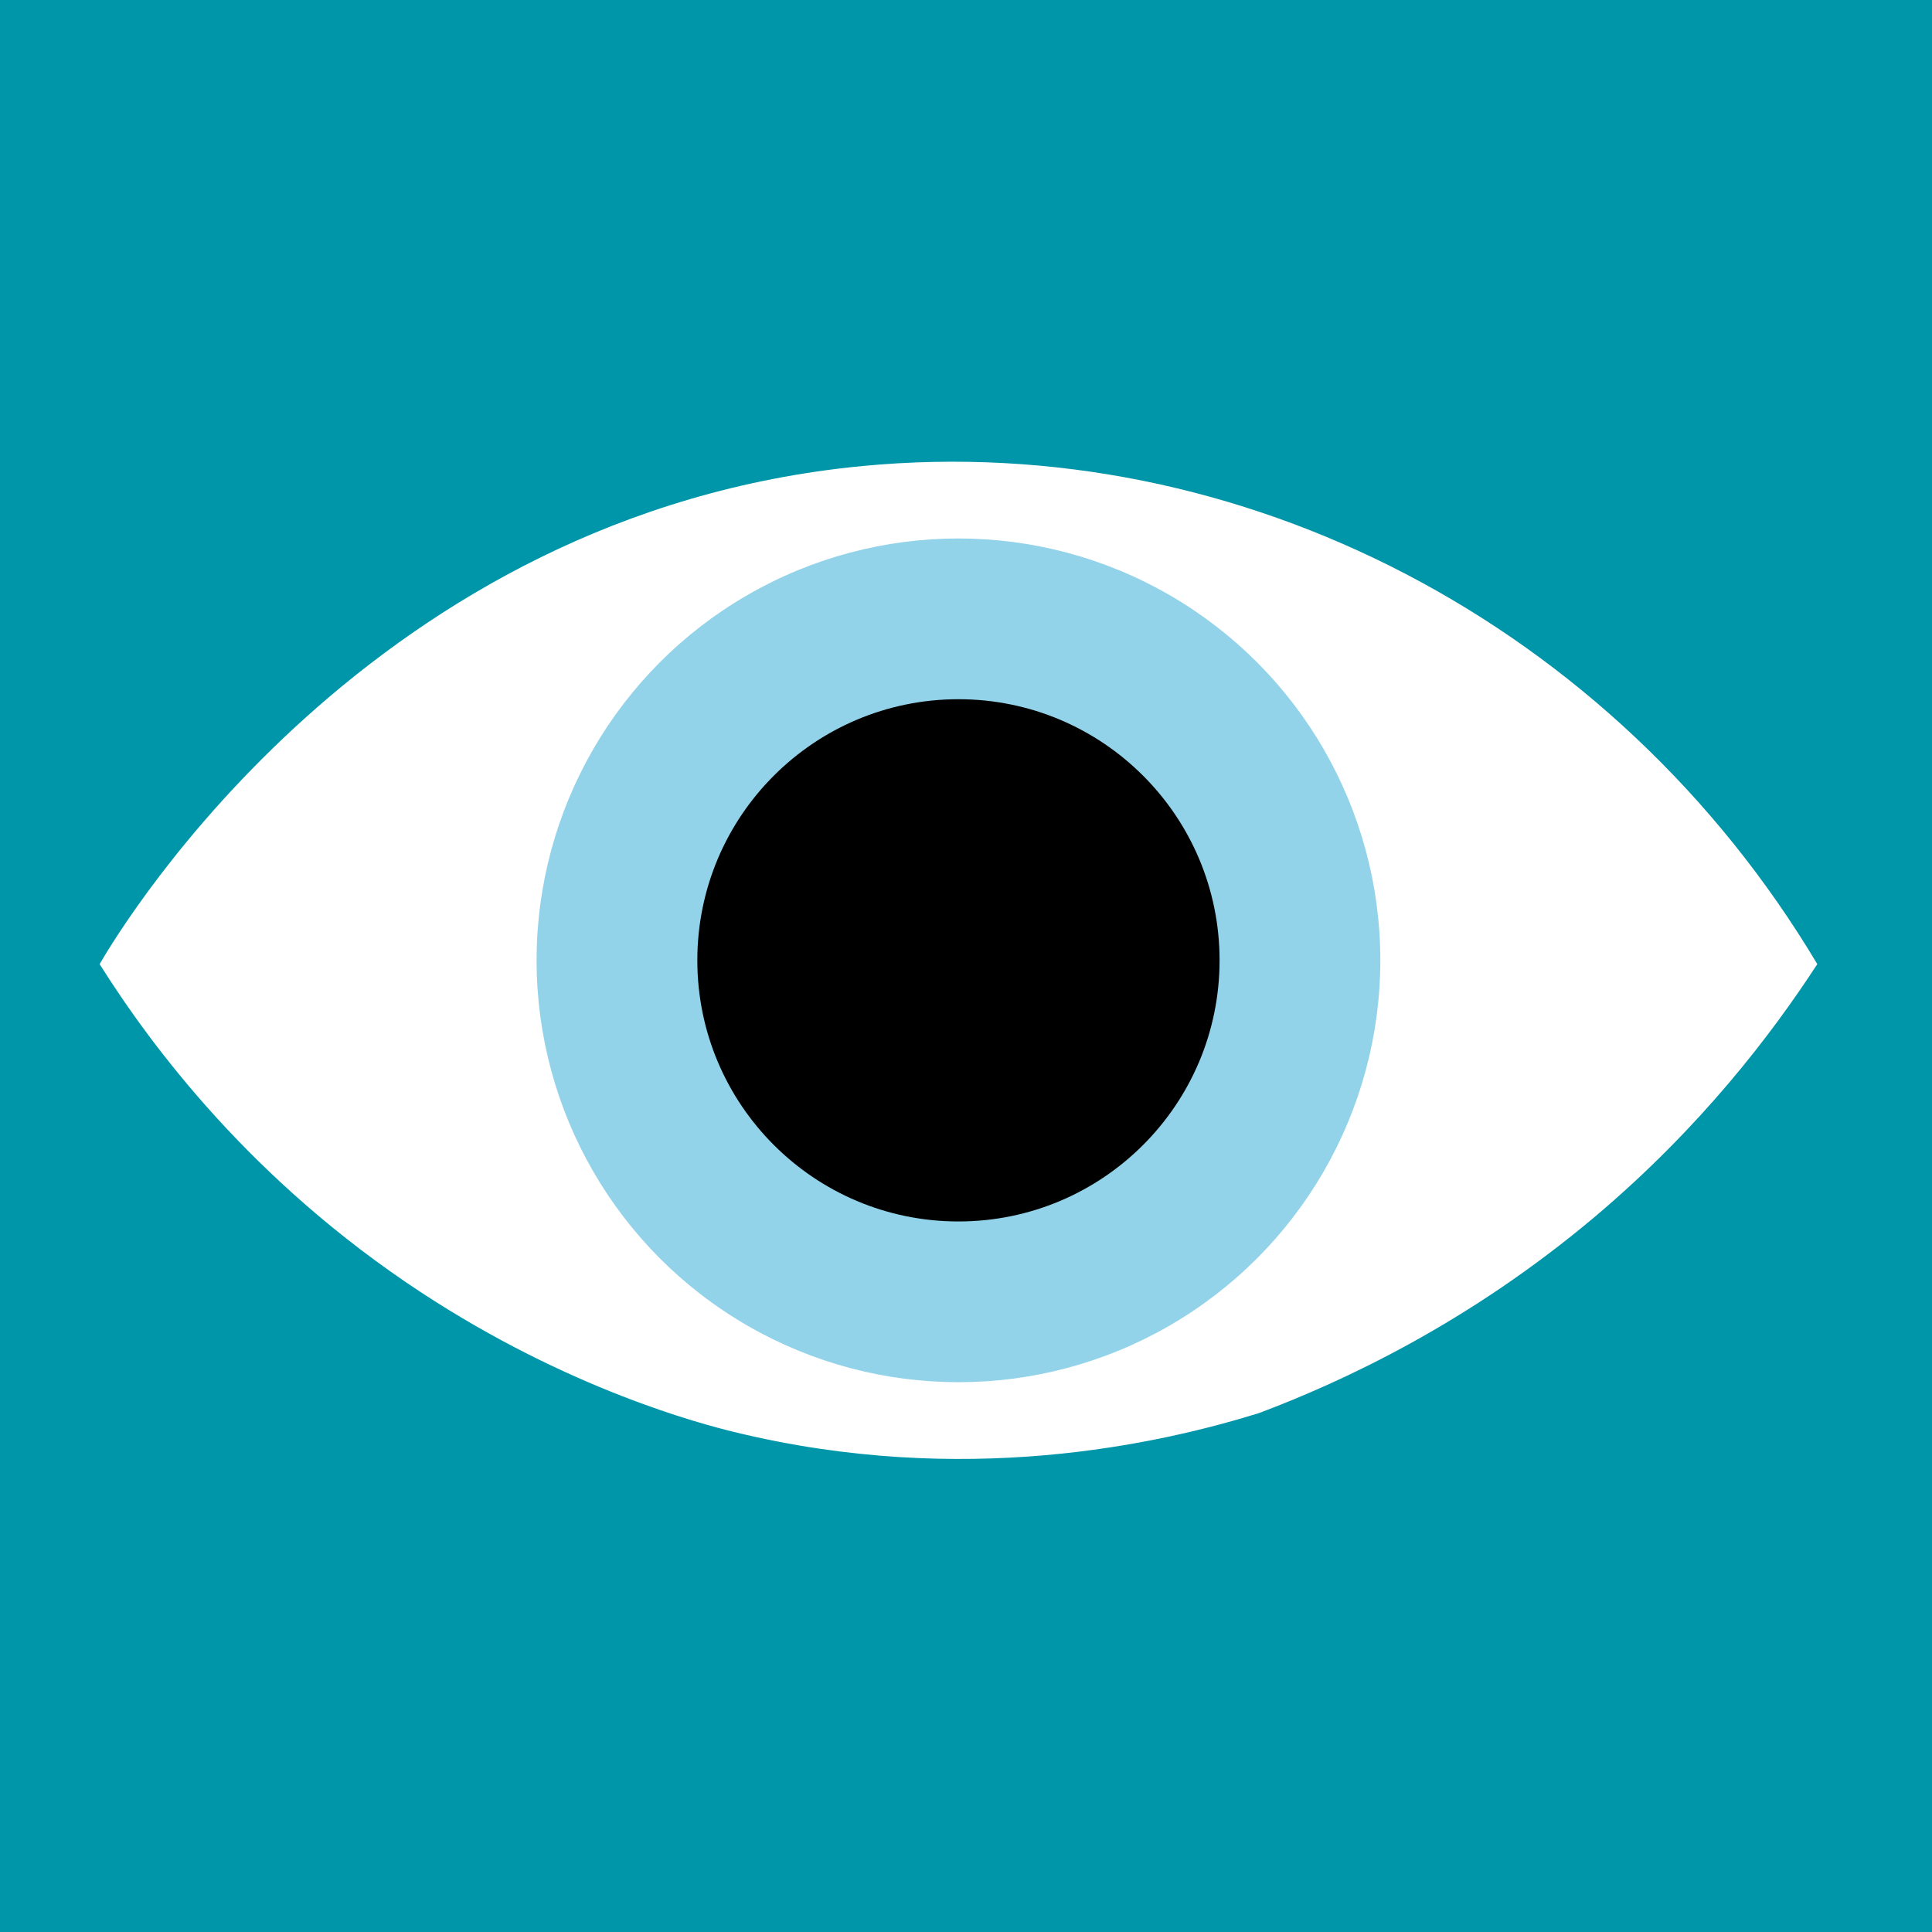 <?xml version="1.0" encoding="utf-8"?>
<!-- Generator: Adobe Illustrator 27.4.0, SVG Export Plug-In . SVG Version: 6.00 Build 0)  -->
<svg version="1.1" id="Ebene_1" xmlns="http://www.w3.org/2000/svg" xmlns:xlink="http://www.w3.org/1999/xlink" x="0px" y="0px"
	 viewBox="0 0 512 512" style="enable-background:new 0 0 512 512;" xml:space="preserve">
<style type="text/css">
	.st0{fill:#0096AA;}
	.st1{fill:#FFFFFF;}
	.st2{fill:#93D3EA;}
</style>
<rect class="st0" width="512" height="512"/>
<path class="st1" d="M481.6,255.5c-53.7-90-152.6-141.6-253-132C98.7,135.9,32.9,244.3,26.4,255.5c13.8,21.9,40.3,57.5,85.2,87
	c39.3,25.8,74.4,34.9,83,37c60.6,14.8,112.2,3.3,139-5c22.6-8.5,55.6-23.9,89-52C450.7,298.8,469.5,274.1,481.6,255.5z"/>
<circle class="st2" cx="254" cy="254.5" r="111.8"/>
<circle cx="254" cy="254.5" r="69.2"/>
</svg>

